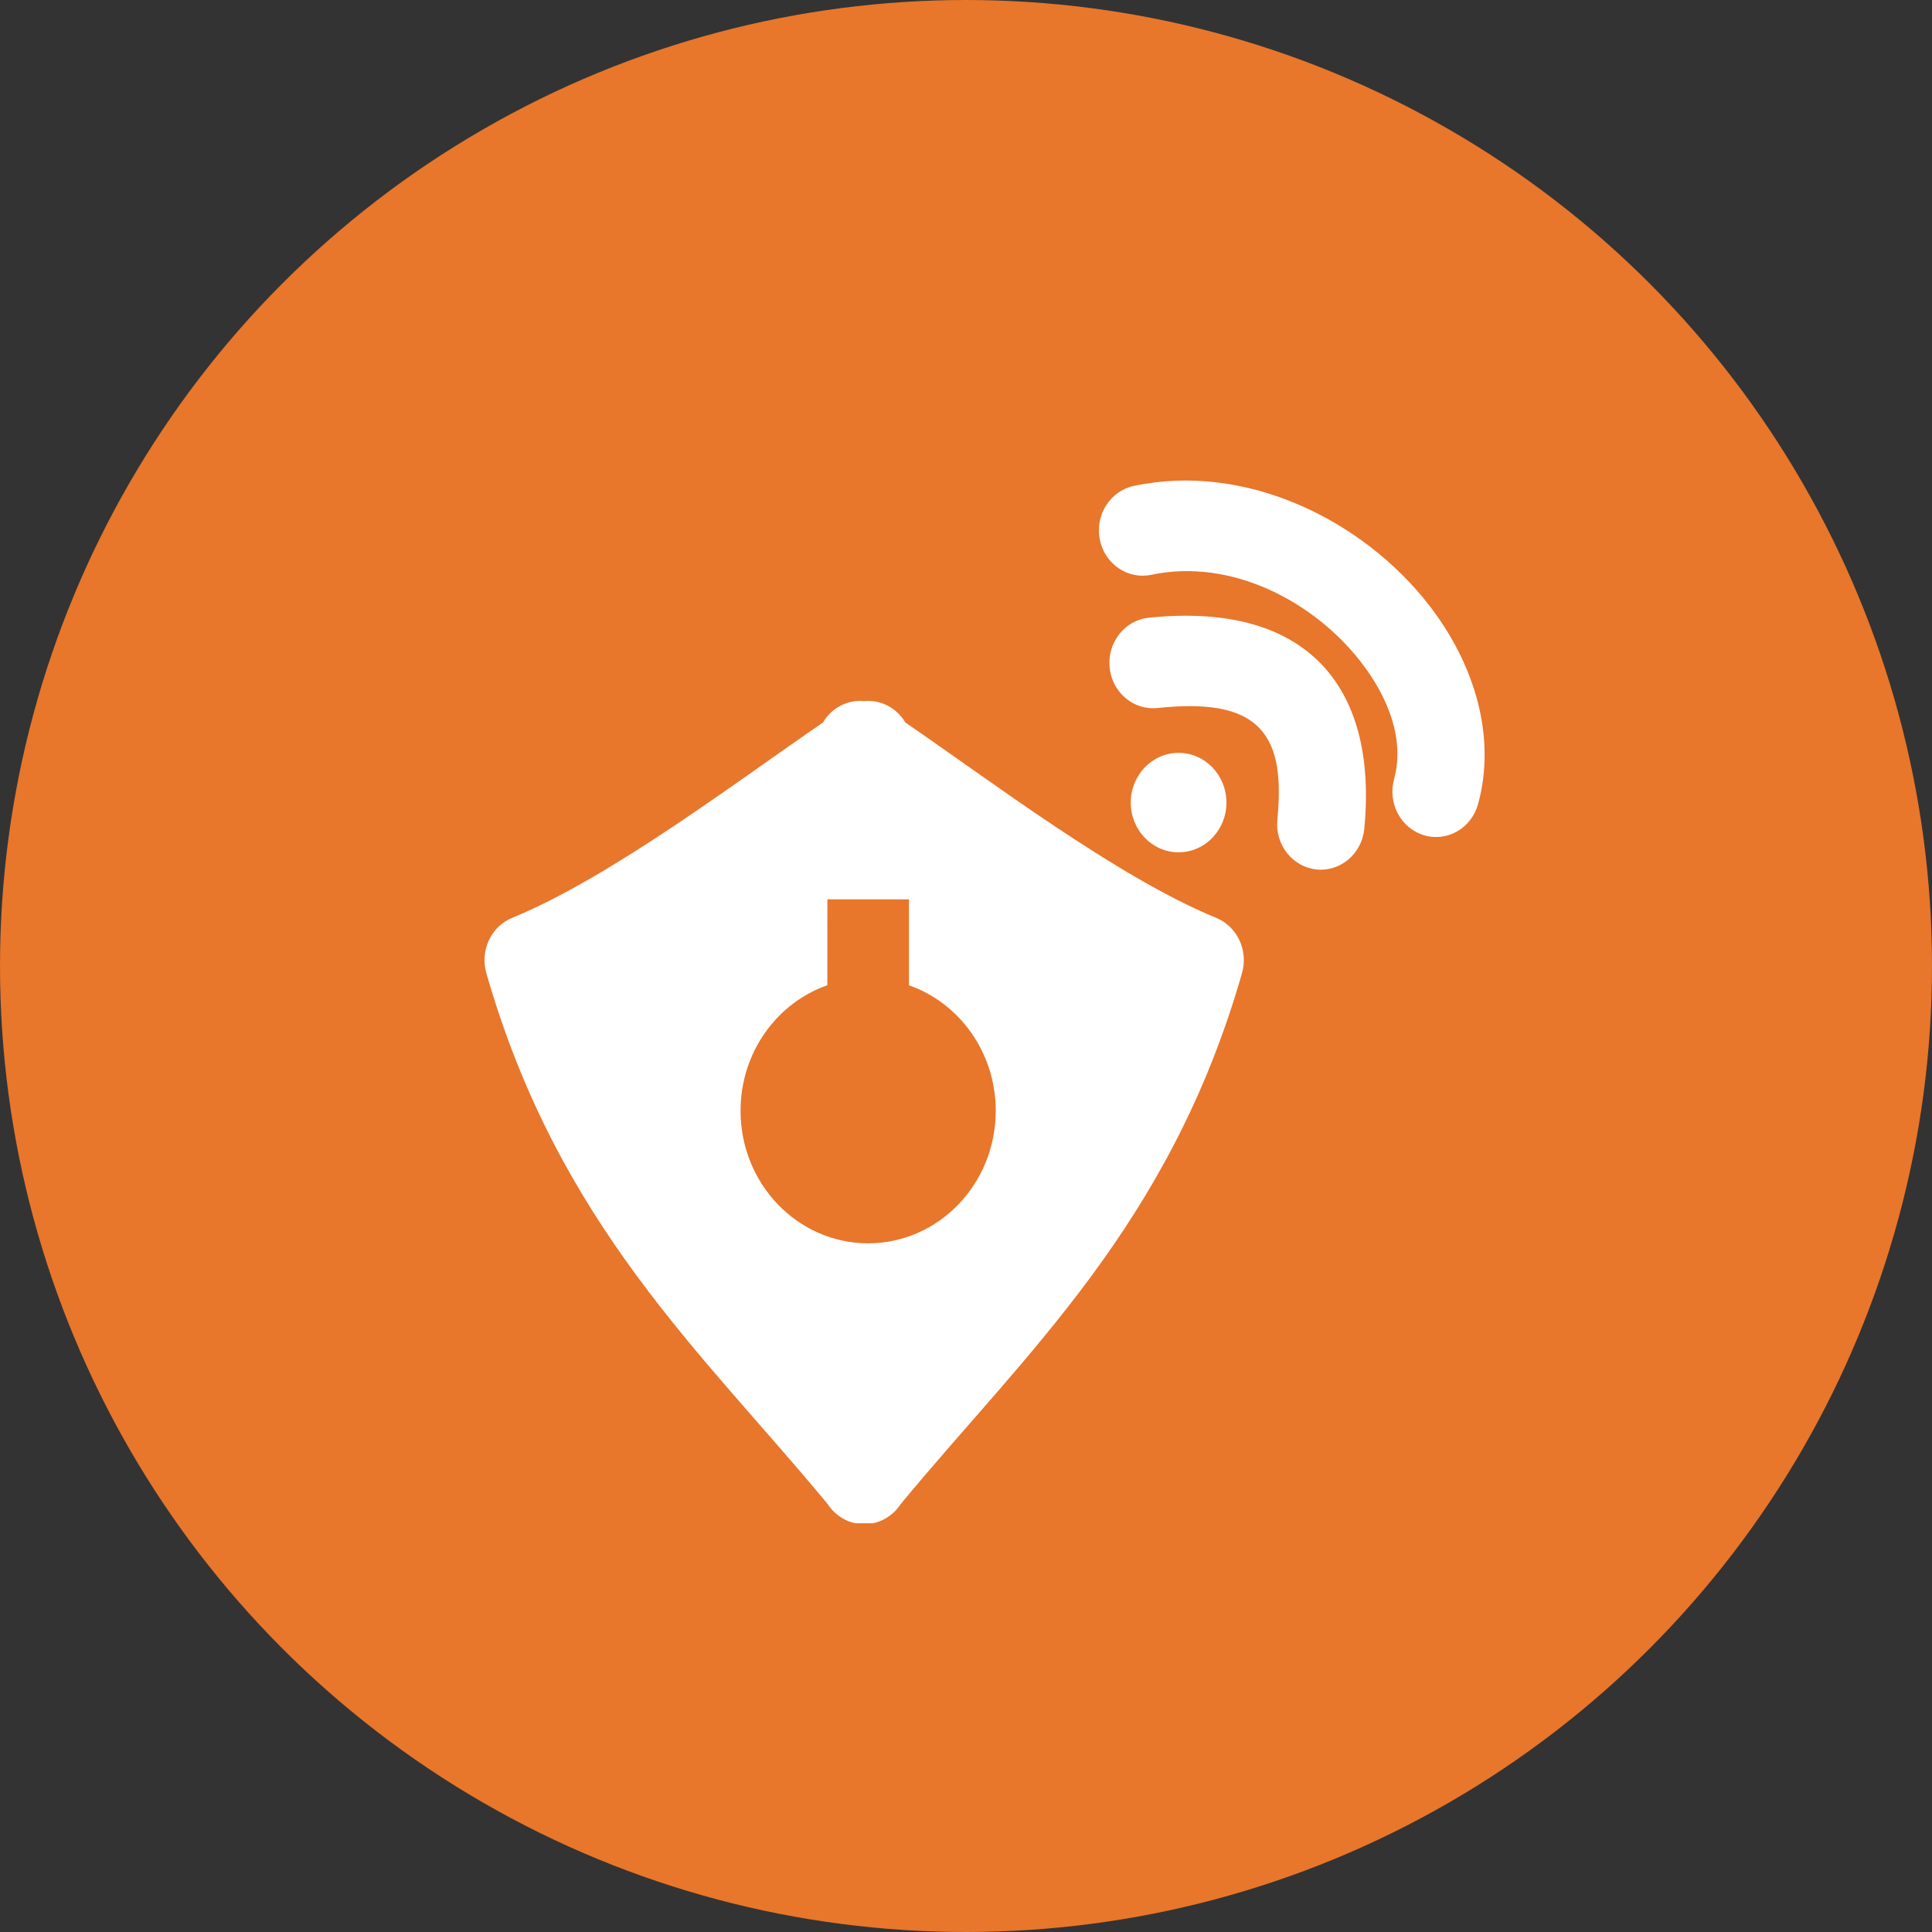 <svg width="52" height="52" viewBox="0 0 52 52" fill="none" xmlns="http://www.w3.org/2000/svg">
<rect x="0" y="0" width="52" height="52" fill="#333333" stroke="none"/>
<circle cx="26" cy="26" r="26" fill="#E8762B"/>
<g clip-path="url(#clip0_314_3759)">
<path d="M32.733 24.704C30.059 23.608 26.59 20.963 24.368 19.447C24.366 19.444 24.364 19.44 24.363 19.438C24.119 19.035 23.687 18.829 23.259 18.869C22.831 18.829 22.397 19.033 22.155 19.438C22.153 19.44 22.151 19.444 22.15 19.447C19.928 20.963 16.459 23.608 13.785 24.704C13.218 24.936 12.916 25.581 13.089 26.188C15.032 32.974 18.915 36.416 22.275 40.48C22.334 40.572 22.406 40.657 22.491 40.731C22.714 40.929 22.987 41.025 23.26 41.022C23.532 41.024 23.805 40.928 24.028 40.731C24.113 40.657 24.185 40.571 24.244 40.48C27.602 36.416 31.487 32.974 33.43 26.188C33.602 25.58 33.3 24.935 32.733 24.704ZM23.366 33.464C21.471 33.464 19.932 31.865 19.932 29.897C19.932 28.327 20.91 26.993 22.268 26.518L22.269 24.206H24.465V26.519C25.823 26.994 26.801 28.329 26.801 29.898C26.8 31.866 25.262 33.464 23.366 33.464L23.366 33.464Z" fill="white"/>
<path d="M30.919 16.626C30.273 16.693 29.801 17.291 29.865 17.962C29.93 18.633 30.505 19.123 31.151 19.056C32.444 18.923 33.355 19.041 33.891 19.592C34.405 20.12 34.484 20.977 34.38 22.065C34.315 22.736 34.788 23.334 35.432 23.402C36.078 23.469 36.655 22.978 36.72 22.307C36.911 20.318 36.486 18.822 35.545 17.856C34.626 16.913 33.134 16.398 30.919 16.626Z" fill="white"/>
<path d="M33.01 21.602C33.01 20.863 32.433 20.263 31.722 20.263C31.011 20.263 30.434 20.863 30.434 21.602C30.434 22.34 31.011 22.94 31.722 22.94C32.433 22.94 33.01 22.34 33.01 21.602Z" fill="white"/>
<path d="M38.447 16.267C36.674 13.997 33.535 12.438 30.517 13.078C29.882 13.213 29.471 13.859 29.601 14.518C29.73 15.178 30.352 15.605 30.987 15.471C33.14 15.015 35.356 16.185 36.619 17.805C37.374 18.772 37.811 19.914 37.521 20.973C37.344 21.622 37.706 22.297 38.33 22.482C38.955 22.666 39.605 22.29 39.783 21.641C40.272 19.863 39.716 17.894 38.447 16.267Z" fill="white"/>
</g>
<defs>
<clipPath id="clip0_314_3759">
<rect width="27" height="29" fill="white" transform="translate(13 12)"/>
</clipPath>
</defs>
</svg>
